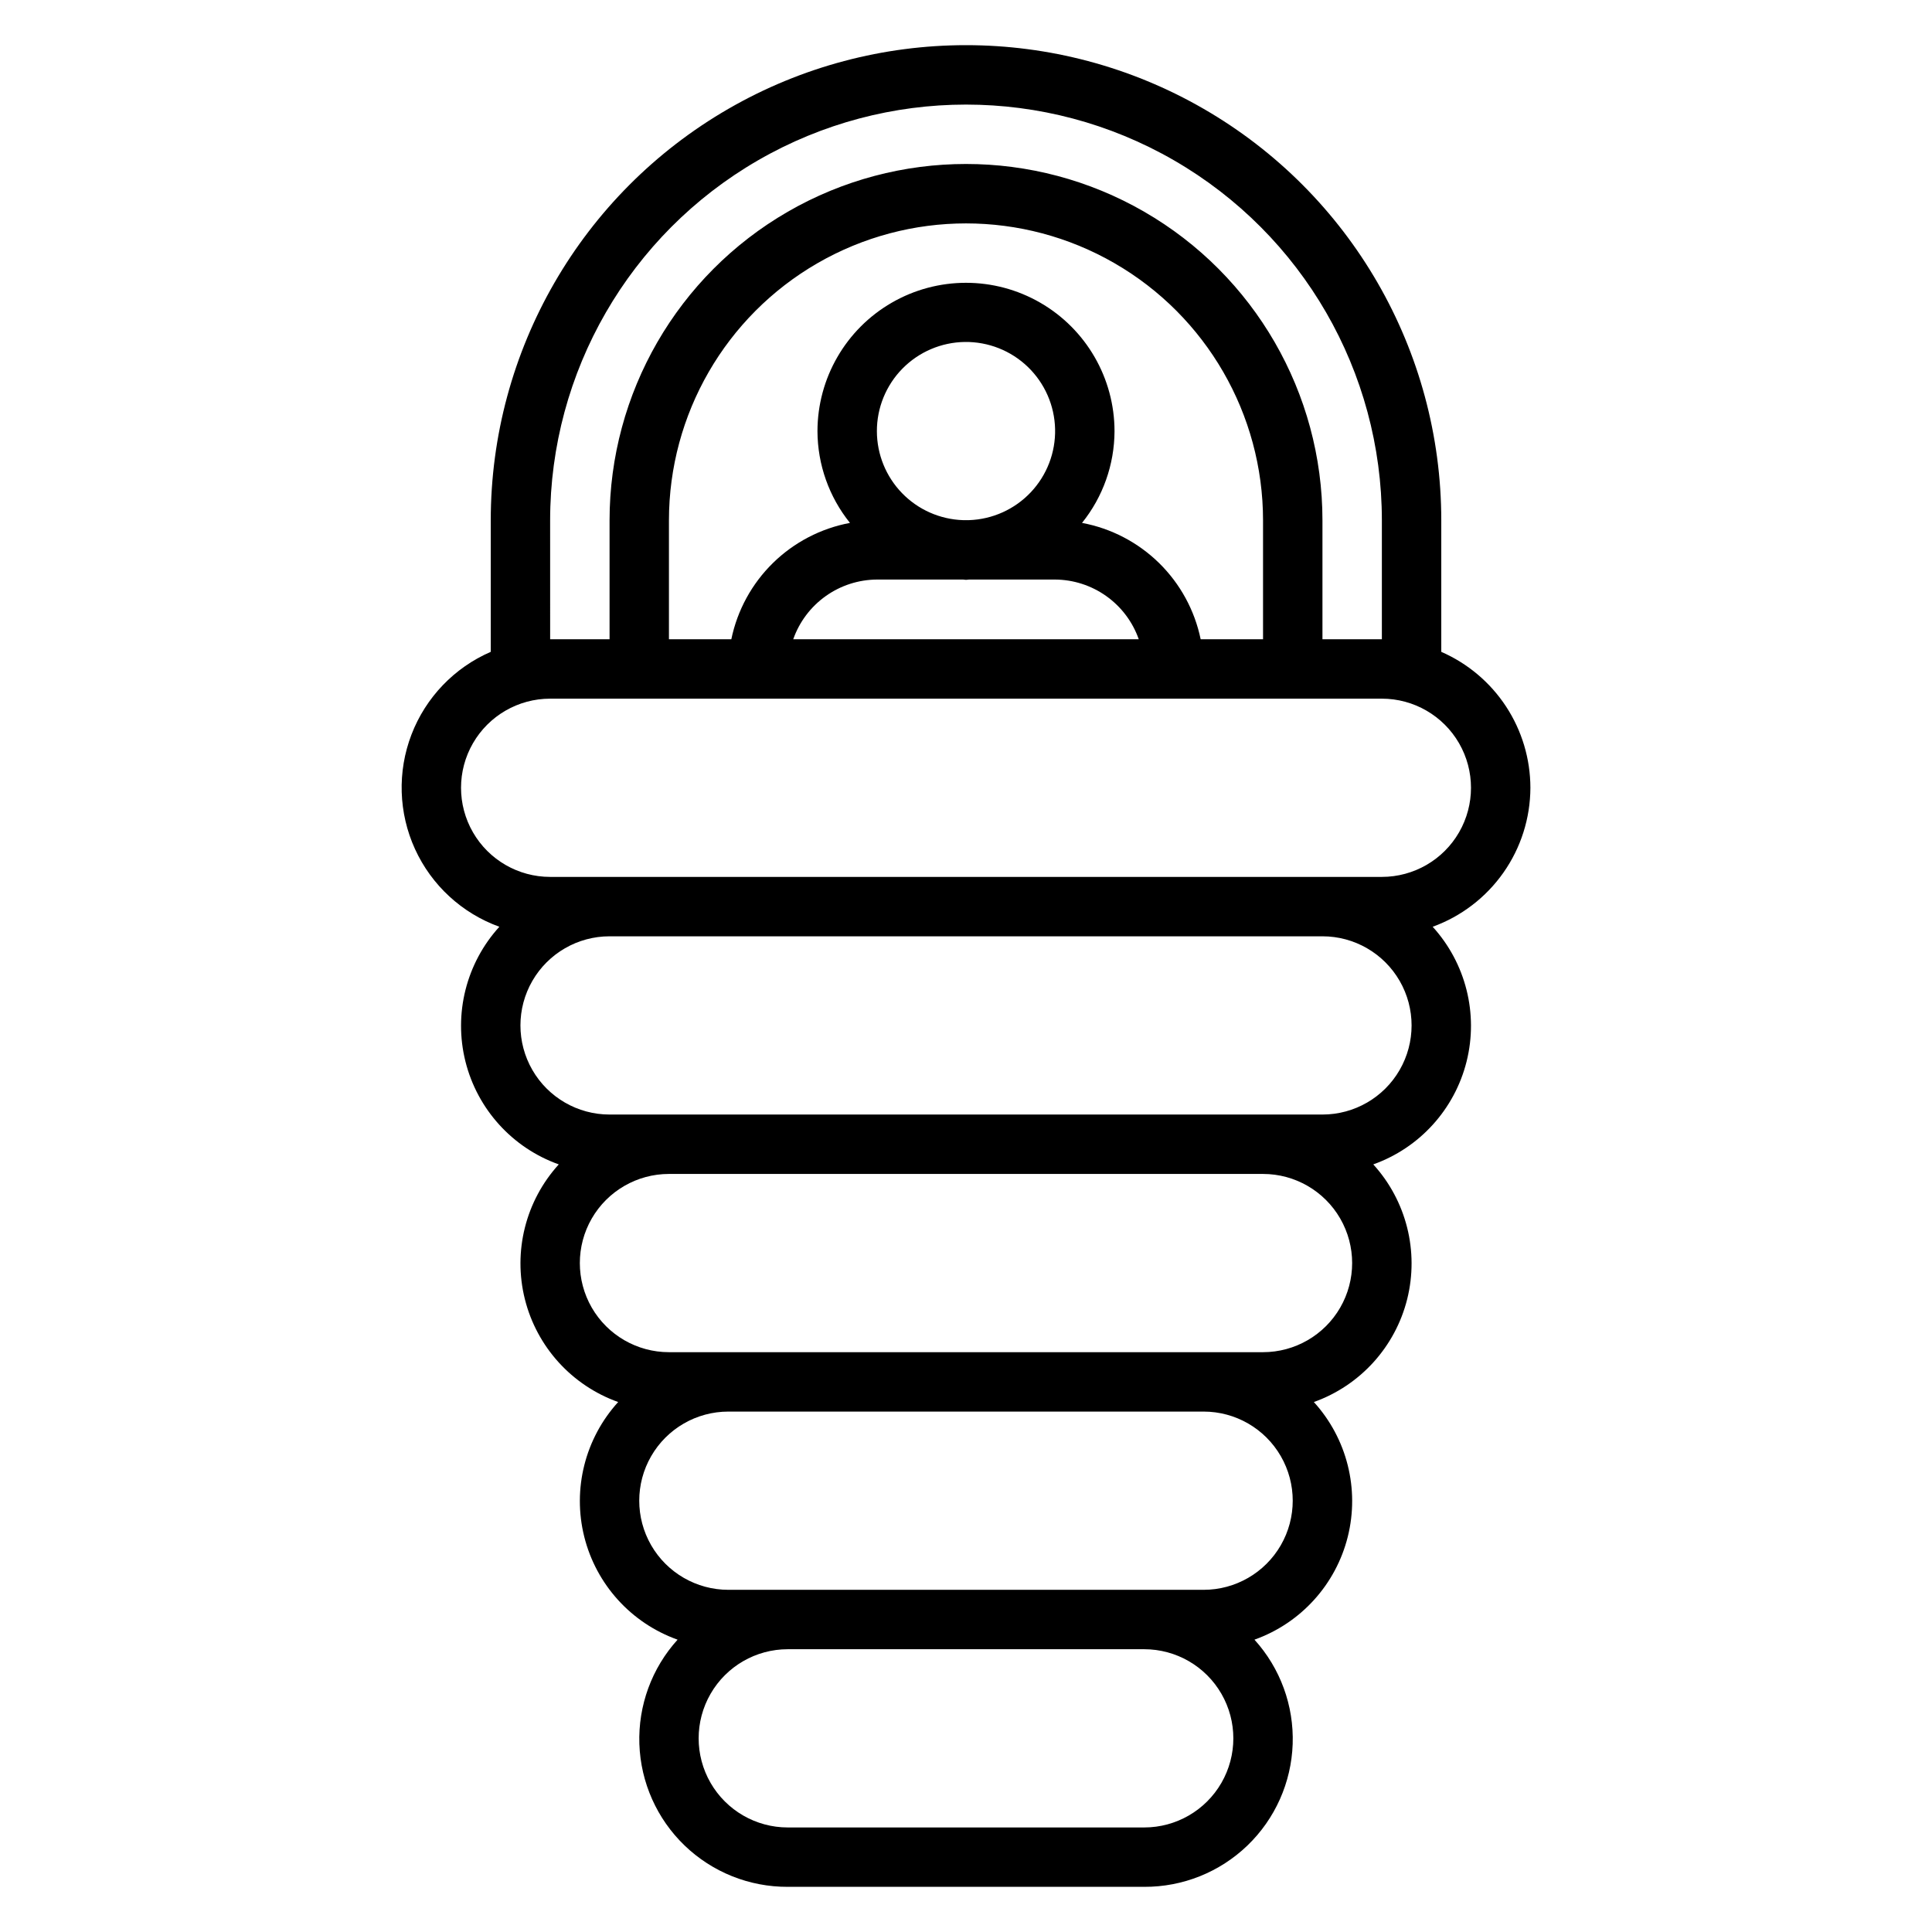 <?xml version="1.0" encoding="UTF-8"?>
<!-- Uploaded to: ICON Repo, www.iconrepo.com, Generator: ICON Repo Mixer Tools -->
<svg fill="#000000" width="800px" height="800px" version="1.1" viewBox="144 144 512 512" xmlns="http://www.w3.org/2000/svg">
 <path d="m549.57 352.77c-0.008-7.648-2.25-15.129-6.441-21.527-4.195-6.398-10.164-11.434-17.176-14.496v-34.824c0-45-24.004-86.578-62.973-109.08-38.973-22.5-86.984-22.5-125.95 0-38.973 22.5-62.977 64.078-62.977 109.08v34.824c-9.664 4.191-17.238 12.094-21.012 21.93-3.773 9.836-3.43 20.777 0.949 30.355 4.383 9.582 12.438 16.996 22.344 20.57-8.777 9.652-12.152 23.051-8.988 35.703 3.164 12.656 12.445 22.895 24.734 27.273-8.781 9.648-12.152 23.051-8.988 35.703 3.164 12.656 12.445 22.891 24.73 27.273-8.777 9.648-12.152 23.051-8.988 35.703 3.164 12.656 12.445 22.891 24.734 27.273-6.844 7.551-10.477 17.473-10.129 27.656s4.648 19.832 11.992 26.898c7.344 7.066 17.148 10.992 27.34 10.949h94.465c10.191 0.043 19.996-3.883 27.34-10.949 7.344-7.066 11.645-16.715 11.996-26.898 0.348-10.184-3.285-20.105-10.129-27.656 12.285-4.383 21.566-14.617 24.73-27.273 3.164-12.652-0.211-26.055-8.988-35.703 12.285-4.383 21.57-14.617 24.734-27.273 3.16-12.652-0.211-26.055-8.988-35.703 12.285-4.379 21.566-14.617 24.73-27.273 3.164-12.652-0.211-26.051-8.988-35.703 7.57-2.746 14.113-7.75 18.746-14.34 4.633-6.586 7.129-14.438 7.152-22.492zm-259.78-70.848c0-39.375 21.008-75.758 55.105-95.441 34.098-19.688 76.109-19.688 110.21 0 34.102 19.684 55.105 56.066 55.105 95.441v31.488h-15.746v-31.488c0-33.75-18.004-64.934-47.23-81.809-29.227-16.875-65.238-16.875-94.465 0s-47.23 48.059-47.23 81.809v31.488h-15.746zm86.672 15.664h22.75c0.262 0 0.504 0.078 0.789 0.078s0.504-0.07 0.789-0.078h22.746c4.891 0.02 9.652 1.547 13.637 4.383 3.981 2.832 6.992 6.828 8.609 11.441h-91.566c1.621-4.613 4.629-8.609 8.613-11.441 3.981-2.836 8.746-4.363 13.633-4.383zm-0.078-39.281c-0.02-6.219 2.422-12.199 6.785-16.633 4.363-4.434 10.305-6.965 16.523-7.047 6.223-0.078 12.223 2.297 16.703 6.617 4.477 4.32 7.07 10.23 7.215 16.453 0.145 6.219-2.172 12.242-6.445 16.766-4.273 4.523-10.16 7.176-16.379 7.383h-1.574c-6.113-0.203-11.906-2.769-16.164-7.16-4.258-4.391-6.648-10.262-6.664-16.379zm54.363 24.27c5.539-6.879 8.574-15.438 8.613-24.27 0-14.062-7.504-27.055-19.68-34.086-12.18-7.031-27.184-7.031-39.359 0-12.18 7.031-19.684 20.023-19.684 34.086 0.039 8.832 3.074 17.391 8.613 24.27-7.711 1.438-14.816 5.141-20.414 10.629-5.602 5.492-9.438 12.527-11.027 20.207h-16.531v-31.488c0-28.125 15.004-54.113 39.359-68.172 24.359-14.062 54.367-14.062 78.723 0 24.355 14.059 39.359 40.047 39.359 68.172v31.488h-16.531c-1.586-7.68-5.426-14.715-11.023-20.207-5.602-5.488-12.707-9.191-20.418-10.629zm16.484 345.72h-94.465c-8.438 0-16.234-4.504-20.453-11.809-4.219-7.309-4.219-16.309 0-23.617 4.219-7.309 12.016-11.809 20.453-11.809h94.465c8.438 0 16.234 4.5 20.453 11.809 4.219 7.309 4.219 16.309 0 23.617-4.219 7.305-12.016 11.809-20.453 11.809zm15.742-62.977h-125.95c-8.438 0-16.234-4.504-20.453-11.809-4.219-7.309-4.219-16.309 0-23.617 4.219-7.309 12.016-11.809 20.453-11.809h125.95c8.434 0 16.23 4.5 20.449 11.809 4.219 7.309 4.219 16.309 0 23.617-4.219 7.305-12.016 11.809-20.449 11.809zm15.742-62.977h-157.44c-8.438 0-16.234-4.504-20.453-11.809-4.215-7.309-4.215-16.309 0-23.617 4.219-7.305 12.016-11.809 20.453-11.809h157.44c8.438 0 16.234 4.504 20.453 11.809 4.219 7.309 4.219 16.309 0 23.617-4.219 7.305-12.016 11.809-20.453 11.809zm15.742-62.977h-188.92c-8.438 0-16.234-4.5-20.453-11.809-4.219-7.309-4.219-16.309 0-23.617 4.219-7.305 12.016-11.809 20.453-11.809h188.93c8.438 0 16.234 4.504 20.453 11.809 4.219 7.309 4.219 16.309 0 23.617-4.219 7.309-12.016 11.809-20.453 11.809zm15.742-62.977h-220.41c-8.438 0-16.23-4.5-20.449-11.809-4.219-7.309-4.219-16.309 0-23.617 4.219-7.305 12.012-11.809 20.449-11.809h220.42c8.438 0 16.234 4.504 20.453 11.809 4.219 7.309 4.219 16.309 0 23.617-4.219 7.309-12.016 11.809-20.453 11.809z"/>
</svg>